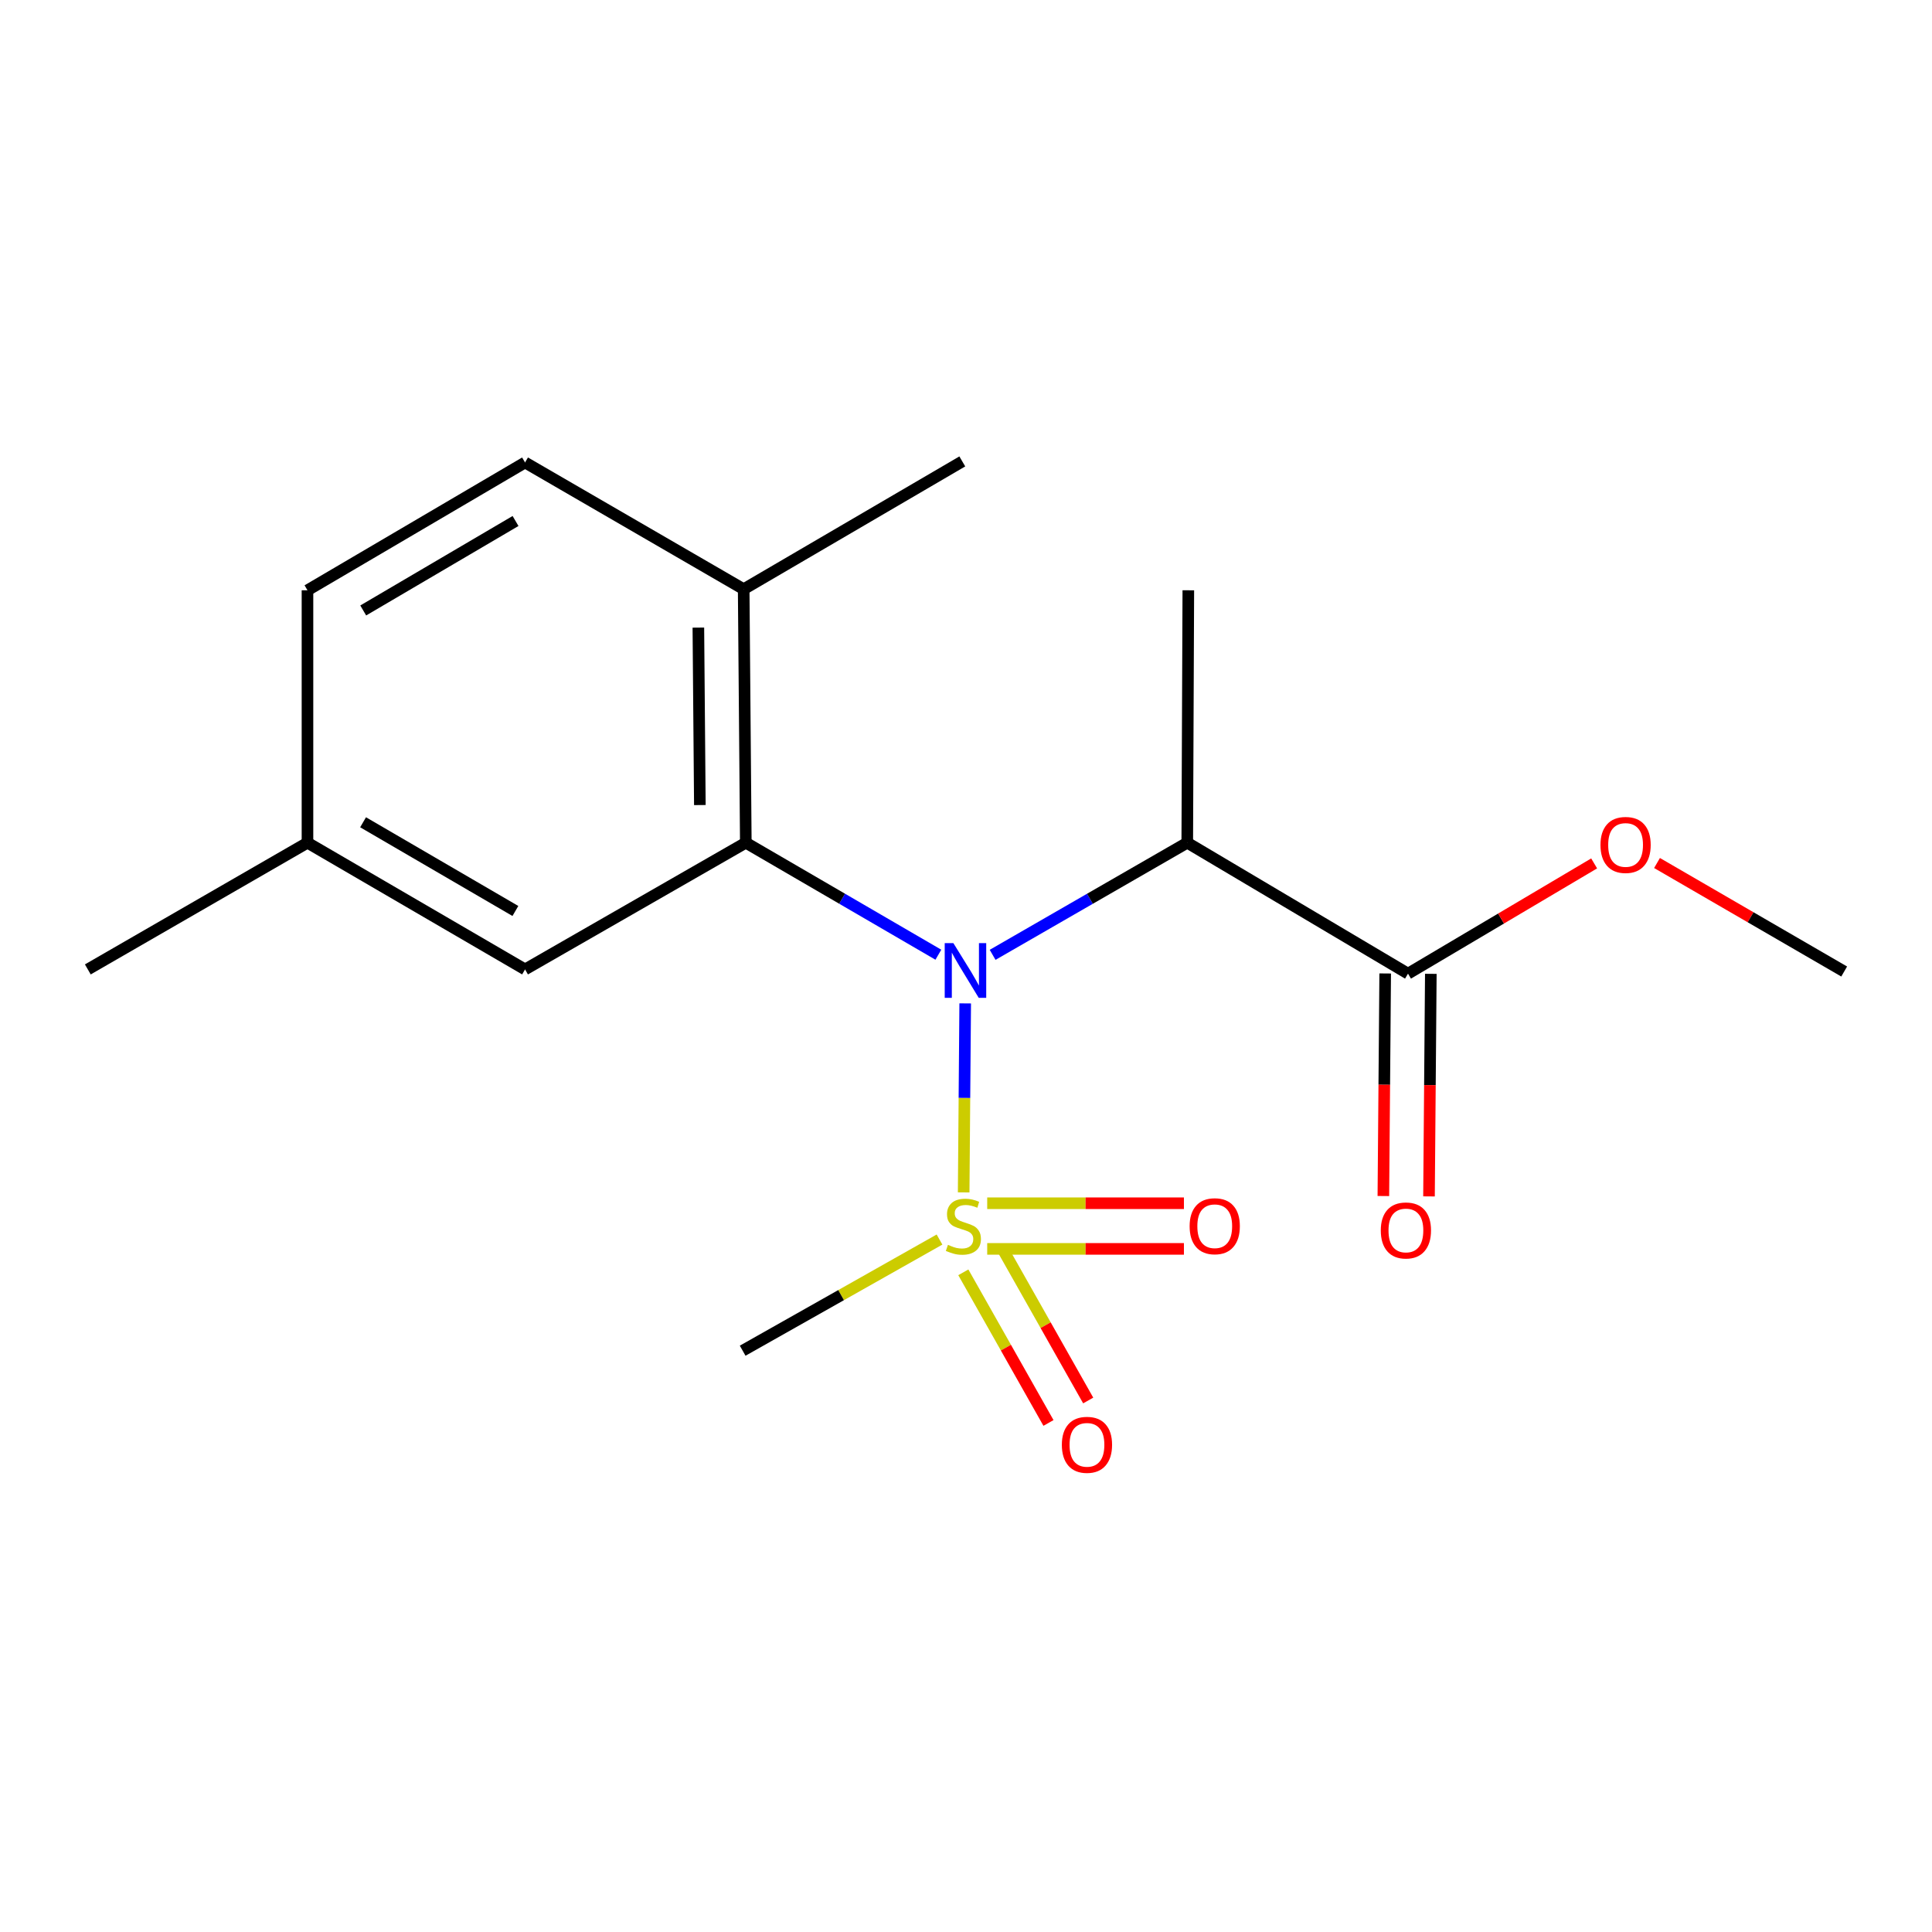 <?xml version='1.0' encoding='iso-8859-1'?>
<svg version='1.1' baseProfile='full'
              xmlns='http://www.w3.org/2000/svg'
                      xmlns:rdkit='http://www.rdkit.org/xml'
                      xmlns:xlink='http://www.w3.org/1999/xlink'
                  xml:space='preserve'
width='1000px' height='1000px' viewBox='0 0 1000 1000'>
<!-- END OF HEADER -->
<rect style='opacity:1.0;fill:#FFFFFF;stroke:none' width='1000' height='1000' x='0' y='0'> </rect>
<path class='bond-0' d='M 498.79,617.182 L 499.188,568.267' style='fill:none;fill-rule:evenodd;stroke:#CCCC00;stroke-width:6px;stroke-linecap:butt;stroke-linejoin:miter;stroke-opacity:1' />
<path class='bond-0' d='M 499.188,568.267 L 499.586,519.351' style='fill:none;fill-rule:evenodd;stroke:#0000FF;stroke-width:6px;stroke-linecap:butt;stroke-linejoin:miter;stroke-opacity:1' />
<path class='bond-4' d='M 510.981,646.42 L 561.892,646.42' style='fill:none;fill-rule:evenodd;stroke:#CCCC00;stroke-width:6px;stroke-linecap:butt;stroke-linejoin:miter;stroke-opacity:1' />
<path class='bond-4' d='M 561.892,646.42 L 612.803,646.42' style='fill:none;fill-rule:evenodd;stroke:#FF0000;stroke-width:6px;stroke-linecap:butt;stroke-linejoin:miter;stroke-opacity:1' />
<path class='bond-4' d='M 510.981,622.799 L 561.892,622.799' style='fill:none;fill-rule:evenodd;stroke:#CCCC00;stroke-width:6px;stroke-linecap:butt;stroke-linejoin:miter;stroke-opacity:1' />
<path class='bond-4' d='M 561.892,622.799 L 612.803,622.799' style='fill:none;fill-rule:evenodd;stroke:#FF0000;stroke-width:6px;stroke-linecap:butt;stroke-linejoin:miter;stroke-opacity:1' />
<path class='bond-5' d='M 498.615,658.551 L 520.653,697.534' style='fill:none;fill-rule:evenodd;stroke:#CCCC00;stroke-width:6px;stroke-linecap:butt;stroke-linejoin:miter;stroke-opacity:1' />
<path class='bond-5' d='M 520.653,697.534 L 542.69,736.517' style='fill:none;fill-rule:evenodd;stroke:#FF0000;stroke-width:6px;stroke-linecap:butt;stroke-linejoin:miter;stroke-opacity:1' />
<path class='bond-5' d='M 519.178,646.927 L 541.215,685.91' style='fill:none;fill-rule:evenodd;stroke:#CCCC00;stroke-width:6px;stroke-linecap:butt;stroke-linejoin:miter;stroke-opacity:1' />
<path class='bond-5' d='M 541.215,685.91 L 563.252,724.893' style='fill:none;fill-rule:evenodd;stroke:#FF0000;stroke-width:6px;stroke-linecap:butt;stroke-linejoin:miter;stroke-opacity:1' />
<path class='bond-10' d='M 486.288,641.589 L 435.345,670.355' style='fill:none;fill-rule:evenodd;stroke:#CCCC00;stroke-width:6px;stroke-linecap:butt;stroke-linejoin:miter;stroke-opacity:1' />
<path class='bond-10' d='M 435.345,670.355 L 384.402,699.121' style='fill:none;fill-rule:evenodd;stroke:#000000;stroke-width:6px;stroke-linecap:butt;stroke-linejoin:miter;stroke-opacity:1' />
<path class='bond-1' d='M 485.696,494.159 L 435.863,465.17' style='fill:none;fill-rule:evenodd;stroke:#0000FF;stroke-width:6px;stroke-linecap:butt;stroke-linejoin:miter;stroke-opacity:1' />
<path class='bond-1' d='M 435.863,465.17 L 386.029,436.181' style='fill:none;fill-rule:evenodd;stroke:#000000;stroke-width:6px;stroke-linecap:butt;stroke-linejoin:miter;stroke-opacity:1' />
<path class='bond-2' d='M 513.777,494.223 L 564.149,465.202' style='fill:none;fill-rule:evenodd;stroke:#0000FF;stroke-width:6px;stroke-linecap:butt;stroke-linejoin:miter;stroke-opacity:1' />
<path class='bond-2' d='M 564.149,465.202 L 614.522,436.181' style='fill:none;fill-rule:evenodd;stroke:#000000;stroke-width:6px;stroke-linecap:butt;stroke-linejoin:miter;stroke-opacity:1' />
<path class='bond-6' d='M 386.029,436.181 L 384.927,304.966' style='fill:none;fill-rule:evenodd;stroke:#000000;stroke-width:6px;stroke-linecap:butt;stroke-linejoin:miter;stroke-opacity:1' />
<path class='bond-6' d='M 362.244,416.697 L 361.472,324.847' style='fill:none;fill-rule:evenodd;stroke:#000000;stroke-width:6px;stroke-linecap:butt;stroke-linejoin:miter;stroke-opacity:1' />
<path class='bond-7' d='M 386.029,436.181 L 271.769,501.768' style='fill:none;fill-rule:evenodd;stroke:#000000;stroke-width:6px;stroke-linecap:butt;stroke-linejoin:miter;stroke-opacity:1' />
<path class='bond-3' d='M 614.522,436.181 L 728.782,503.96' style='fill:none;fill-rule:evenodd;stroke:#000000;stroke-width:6px;stroke-linecap:butt;stroke-linejoin:miter;stroke-opacity:1' />
<path class='bond-14' d='M 614.522,436.181 L 615.073,305.531' style='fill:none;fill-rule:evenodd;stroke:#000000;stroke-width:6px;stroke-linecap:butt;stroke-linejoin:miter;stroke-opacity:1' />
<path class='bond-8' d='M 716.972,503.863 L 716.5,561.463' style='fill:none;fill-rule:evenodd;stroke:#000000;stroke-width:6px;stroke-linecap:butt;stroke-linejoin:miter;stroke-opacity:1' />
<path class='bond-8' d='M 716.5,561.463 L 716.027,619.063' style='fill:none;fill-rule:evenodd;stroke:#FF0000;stroke-width:6px;stroke-linecap:butt;stroke-linejoin:miter;stroke-opacity:1' />
<path class='bond-8' d='M 740.592,504.057 L 740.12,561.657' style='fill:none;fill-rule:evenodd;stroke:#000000;stroke-width:6px;stroke-linecap:butt;stroke-linejoin:miter;stroke-opacity:1' />
<path class='bond-8' d='M 740.12,561.657 L 739.647,619.257' style='fill:none;fill-rule:evenodd;stroke:#FF0000;stroke-width:6px;stroke-linecap:butt;stroke-linejoin:miter;stroke-opacity:1' />
<path class='bond-12' d='M 728.782,503.96 L 776.955,475.427' style='fill:none;fill-rule:evenodd;stroke:#000000;stroke-width:6px;stroke-linecap:butt;stroke-linejoin:miter;stroke-opacity:1' />
<path class='bond-12' d='M 776.955,475.427 L 825.129,446.895' style='fill:none;fill-rule:evenodd;stroke:#FF0000;stroke-width:6px;stroke-linecap:butt;stroke-linejoin:miter;stroke-opacity:1' />
<path class='bond-9' d='M 384.927,304.966 L 271.769,239.379' style='fill:none;fill-rule:evenodd;stroke:#000000;stroke-width:6px;stroke-linecap:butt;stroke-linejoin:miter;stroke-opacity:1' />
<path class='bond-15' d='M 384.927,304.966 L 498.084,238.828' style='fill:none;fill-rule:evenodd;stroke:#000000;stroke-width:6px;stroke-linecap:butt;stroke-linejoin:miter;stroke-opacity:1' />
<path class='bond-11' d='M 271.769,501.768 L 159.15,436.181' style='fill:none;fill-rule:evenodd;stroke:#000000;stroke-width:6px;stroke-linecap:butt;stroke-linejoin:miter;stroke-opacity:1' />
<path class='bond-11' d='M 266.764,471.518 L 187.93,425.607' style='fill:none;fill-rule:evenodd;stroke:#000000;stroke-width:6px;stroke-linecap:butt;stroke-linejoin:miter;stroke-opacity:1' />
<path class='bond-18' d='M 271.769,239.379 L 159.15,305.531' style='fill:none;fill-rule:evenodd;stroke:#000000;stroke-width:6px;stroke-linecap:butt;stroke-linejoin:miter;stroke-opacity:1' />
<path class='bond-18' d='M 266.84,269.669 L 188.006,315.975' style='fill:none;fill-rule:evenodd;stroke:#000000;stroke-width:6px;stroke-linecap:butt;stroke-linejoin:miter;stroke-opacity:1' />
<path class='bond-13' d='M 159.15,436.181 L 159.15,305.531' style='fill:none;fill-rule:evenodd;stroke:#000000;stroke-width:6px;stroke-linecap:butt;stroke-linejoin:miter;stroke-opacity:1' />
<path class='bond-16' d='M 159.15,436.181 L 45.455,501.768' style='fill:none;fill-rule:evenodd;stroke:#000000;stroke-width:6px;stroke-linecap:butt;stroke-linejoin:miter;stroke-opacity:1' />
<path class='bond-17' d='M 857.671,446.69 L 906.108,474.774' style='fill:none;fill-rule:evenodd;stroke:#FF0000;stroke-width:6px;stroke-linecap:butt;stroke-linejoin:miter;stroke-opacity:1' />
<path class='bond-17' d='M 906.108,474.774 L 954.545,502.857' style='fill:none;fill-rule:evenodd;stroke:#000000;stroke-width:6px;stroke-linecap:butt;stroke-linejoin:miter;stroke-opacity:1' />
<path  class='atom-0' d='M 490.648 644.33
Q 490.968 644.45, 492.288 645.01
Q 493.608 645.57, 495.048 645.93
Q 496.528 646.25, 497.968 646.25
Q 500.648 646.25, 502.208 644.97
Q 503.768 643.65, 503.768 641.37
Q 503.768 639.81, 502.968 638.85
Q 502.208 637.89, 501.008 637.37
Q 499.808 636.85, 497.808 636.25
Q 495.288 635.49, 493.768 634.77
Q 492.288 634.05, 491.208 632.53
Q 490.168 631.01, 490.168 628.45
Q 490.168 624.89, 492.568 622.69
Q 495.008 620.49, 499.808 620.49
Q 503.088 620.49, 506.808 622.05
L 505.888 625.13
Q 502.488 623.73, 499.928 623.73
Q 497.168 623.73, 495.648 624.89
Q 494.128 626.01, 494.168 627.97
Q 494.168 629.49, 494.928 630.41
Q 495.728 631.33, 496.848 631.85
Q 498.008 632.37, 499.928 632.97
Q 502.488 633.77, 504.008 634.57
Q 505.528 635.37, 506.608 637.01
Q 507.728 638.61, 507.728 641.37
Q 507.728 645.29, 505.088 647.41
Q 502.488 649.49, 498.128 649.49
Q 495.608 649.49, 493.688 648.93
Q 491.808 648.41, 489.568 647.49
L 490.648 644.33
' fill='#CCCC00'/>
<path  class='atom-1' d='M 493.464 488.159
L 502.744 503.159
Q 503.664 504.639, 505.144 507.319
Q 506.624 509.999, 506.704 510.159
L 506.704 488.159
L 510.464 488.159
L 510.464 516.479
L 506.584 516.479
L 496.624 500.079
Q 495.464 498.159, 494.224 495.959
Q 493.024 493.759, 492.664 493.079
L 492.664 516.479
L 488.984 516.479
L 488.984 488.159
L 493.464 488.159
' fill='#0000FF'/>
<path  class='atom-5' d='M 615.747 634.69
Q 615.747 627.89, 619.107 624.09
Q 622.467 620.29, 628.747 620.29
Q 635.027 620.29, 638.387 624.09
Q 641.747 627.89, 641.747 634.69
Q 641.747 641.57, 638.347 645.49
Q 634.947 649.37, 628.747 649.37
Q 622.507 649.37, 619.107 645.49
Q 615.747 641.61, 615.747 634.69
M 628.747 646.17
Q 633.067 646.17, 635.387 643.29
Q 637.747 640.37, 637.747 634.69
Q 637.747 629.13, 635.387 626.33
Q 633.067 623.49, 628.747 623.49
Q 624.427 623.49, 622.067 626.29
Q 619.747 629.09, 619.747 634.69
Q 619.747 640.41, 622.067 643.29
Q 624.427 646.17, 628.747 646.17
' fill='#FF0000'/>
<path  class='atom-6' d='M 549.609 747.834
Q 549.609 741.034, 552.969 737.234
Q 556.329 733.434, 562.609 733.434
Q 568.889 733.434, 572.249 737.234
Q 575.609 741.034, 575.609 747.834
Q 575.609 754.714, 572.209 758.634
Q 568.809 762.514, 562.609 762.514
Q 556.369 762.514, 552.969 758.634
Q 549.609 754.754, 549.609 747.834
M 562.609 759.314
Q 566.929 759.314, 569.249 756.434
Q 571.609 753.514, 571.609 747.834
Q 571.609 742.274, 569.249 739.474
Q 566.929 736.634, 562.609 736.634
Q 558.289 736.634, 555.929 739.434
Q 553.609 742.234, 553.609 747.834
Q 553.609 753.554, 555.929 756.434
Q 558.289 759.314, 562.609 759.314
' fill='#FF0000'/>
<path  class='atom-9' d='M 714.693 636.881
Q 714.693 630.081, 718.053 626.281
Q 721.413 622.481, 727.693 622.481
Q 733.973 622.481, 737.333 626.281
Q 740.693 630.081, 740.693 636.881
Q 740.693 643.761, 737.293 647.681
Q 733.893 651.561, 727.693 651.561
Q 721.453 651.561, 718.053 647.681
Q 714.693 643.801, 714.693 636.881
M 727.693 648.361
Q 732.013 648.361, 734.333 645.481
Q 736.693 642.561, 736.693 636.881
Q 736.693 631.321, 734.333 628.521
Q 732.013 625.681, 727.693 625.681
Q 723.373 625.681, 721.013 628.481
Q 718.693 631.281, 718.693 636.881
Q 718.693 642.601, 721.013 645.481
Q 723.373 648.361, 727.693 648.361
' fill='#FF0000'/>
<path  class='atom-13' d='M 828.401 437.337
Q 828.401 430.537, 831.761 426.737
Q 835.121 422.937, 841.401 422.937
Q 847.681 422.937, 851.041 426.737
Q 854.401 430.537, 854.401 437.337
Q 854.401 444.217, 851.001 448.137
Q 847.601 452.017, 841.401 452.017
Q 835.161 452.017, 831.761 448.137
Q 828.401 444.257, 828.401 437.337
M 841.401 448.817
Q 845.721 448.817, 848.041 445.937
Q 850.401 443.017, 850.401 437.337
Q 850.401 431.777, 848.041 428.977
Q 845.721 426.137, 841.401 426.137
Q 837.081 426.137, 834.721 428.937
Q 832.401 431.737, 832.401 437.337
Q 832.401 443.057, 834.721 445.937
Q 837.081 448.817, 841.401 448.817
' fill='#FF0000'/>
</svg>
